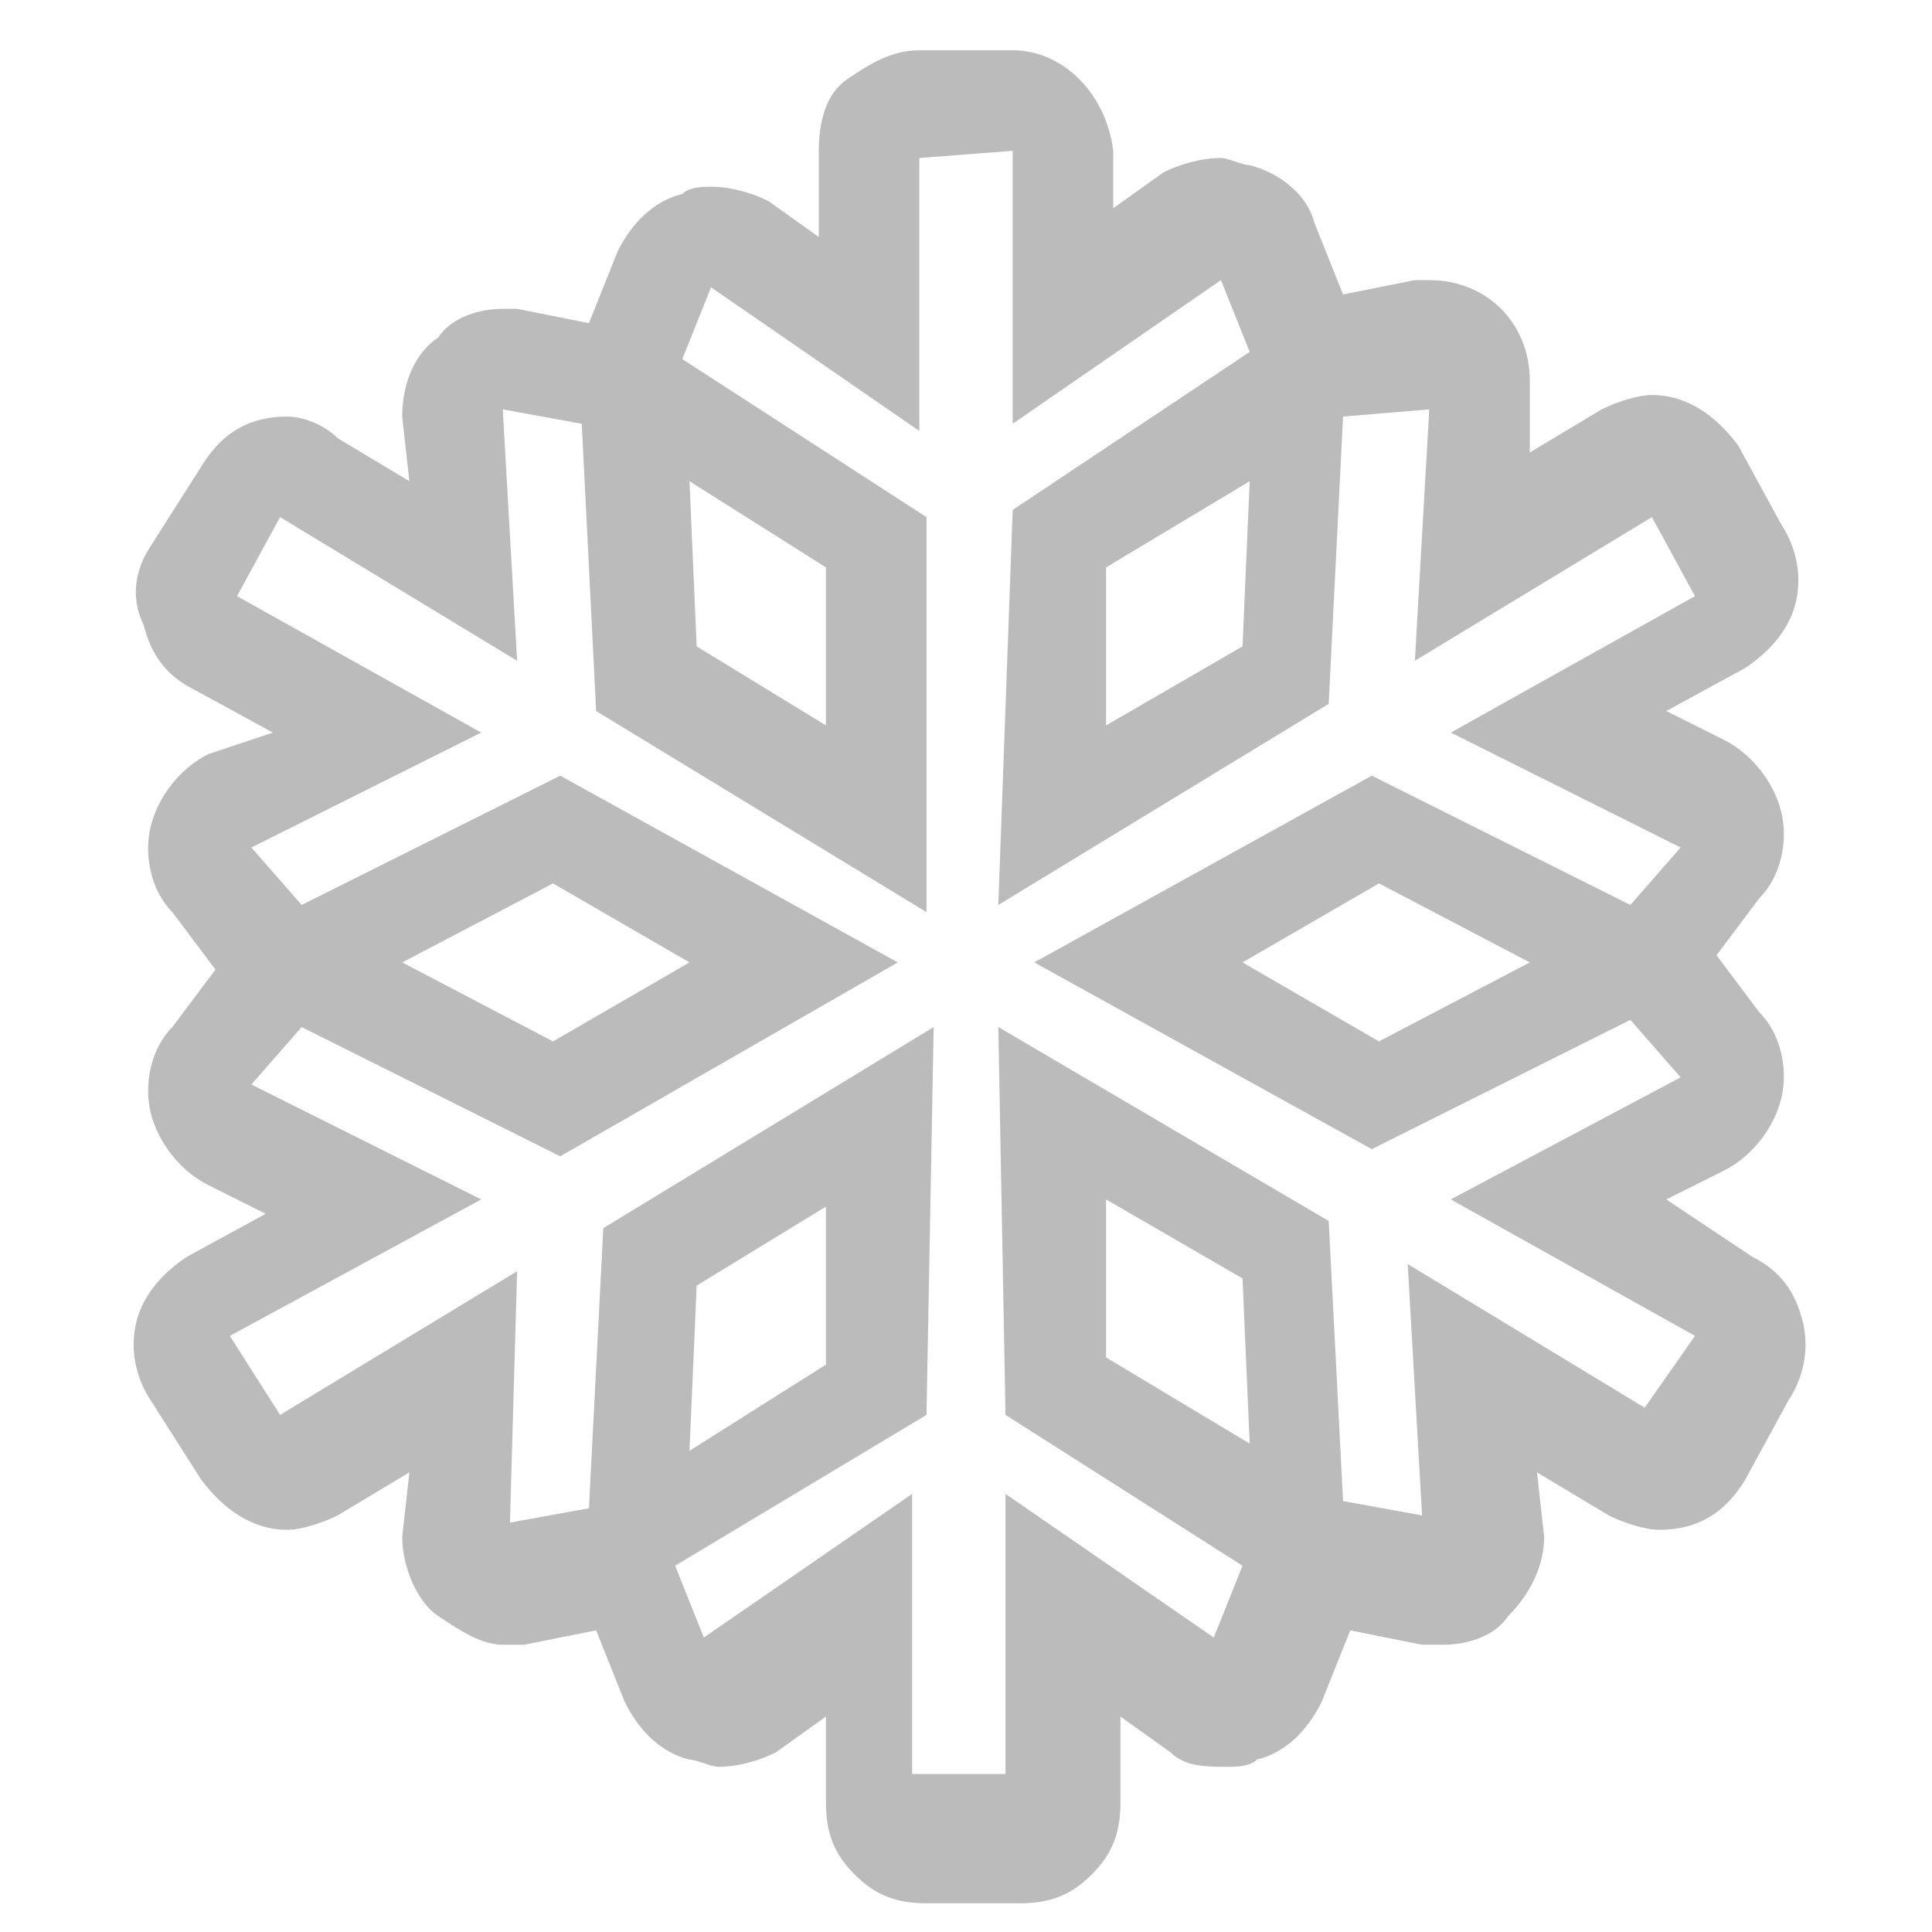 <?xml version="1.0" encoding="utf-8"?>
<!-- Generator: Adobe Illustrator 27.0.1, SVG Export Plug-In . SVG Version: 6.00 Build 0)  -->
<svg version="1.1" id="Livello_2_00000099655465699639942410000008425599929504537738_"
	 xmlns="http://www.w3.org/2000/svg" xmlns:xlink="http://www.w3.org/1999/xlink" x="0px" y="0px" viewBox="0 0 26.9 26.9"
	 style="enable-background:new 0 0 26.9 26.9;" xml:space="preserve">
<style type="text/css">
	.st0{fill:#BBBBBB;}
</style>
<g id="Livello_1-2">
	<path class="st0" d="M14.1,2.1L14.1,2.1 M14.1,2.1v3.8l2.9-2l0.4,1l-3.3,2.2l-0.2,5.5l4.6-2.8l0.2-4l1.2-0.1l-0.2,3.5l3.3-2
		l0.6,1.1l-3.4,1.9l3.2,1.6l-0.7,0.8l-3.6-1.8l-4.7,2.6l4.7,2.6l3.6-1.8l0.7,0.8l-3.2,1.7l3.4,1.9l-0.7,1l-3.3-2l0.2,3.5l-1.1-0.2
		L18.5,17l-4.6-2.7l0.1,5.4l3.3,2.1l-0.4,1l-2.9-2v3.9h-1.3v-3.9l-2.9,2l-0.4-1l3.5-2.1l0.1-5.4l-4.6,2.8L8.2,21l-1.1,0.2l0.1-3.5
		l-3.3,2l-0.7-1.1l3.5-1.9l-3.2-1.6l0.7-0.8l3.6,1.8l4.7-2.7l-4.7-2.6l-3.6,1.8l-0.7-0.8l3.2-1.6L3.3,8.3l0.6-1.1l3.3,2L7,5.7
		l1.1,0.2l0.2,4l4.6,2.8V7.2L9.5,5l0.4-1l2.9,2V2.2L14.1,2.1 M19.9,5.7L19.9,5.7 M14.1,0.7h-1.3c-0.4,0-0.7,0.2-1,0.4
		s-0.4,0.6-0.4,1v1.2l-0.7-0.5c-0.2-0.1-0.5-0.2-0.8-0.2c-0.1,0-0.3,0-0.4,0.1C9.1,2.8,8.8,3.1,8.6,3.5l-0.4,1l-1-0.2
		c-0.1,0-0.2,0-0.2,0c-0.3,0-0.7,0.1-0.9,0.4C5.8,4.9,5.6,5.3,5.6,5.8l0.1,0.9l-1-0.6C4.5,5.9,4.2,5.8,4,5.8C3.5,5.8,3.1,6,2.8,6.5
		L2.1,7.6C1.9,7.9,1.8,8.3,2,8.7c0.1,0.4,0.3,0.7,0.7,0.9l1.1,0.6l-0.9,0.3c-0.4,0.2-0.7,0.6-0.8,1c-0.1,0.4,0,0.9,0.3,1.2L3,13.5
		l-0.6,0.8c-0.3,0.3-0.4,0.8-0.3,1.2c0.1,0.4,0.4,0.8,0.8,1l0.8,0.4l-1.1,0.6C2.3,17.7,2,18,1.9,18.4c-0.1,0.4,0,0.8,0.2,1.1
		l0.7,1.1C3.1,21,3.5,21.3,4,21.3c0.2,0,0.5-0.1,0.7-0.2l1-0.6l-0.1,0.9c0,0.4,0.2,0.9,0.5,1.1c0.3,0.2,0.6,0.4,0.9,0.4
		c0.1,0,0.2,0,0.3,0l1-0.2l0.4,1c0.2,0.4,0.5,0.7,0.9,0.8c0.1,0,0.3,0.1,0.4,0.1c0.3,0,0.6-0.1,0.8-0.2l0.7-0.5v1.2
		c0,0.4,0.1,0.7,0.4,1c0.3,0.3,0.6,0.4,1,0.4h1.3c0.4,0,0.7-0.1,1-0.4s0.4-0.6,0.4-1v-1.2l0.7,0.5c0.2,0.2,0.5,0.2,0.8,0.2
		c0.1,0,0.3,0,0.4-0.1c0.4-0.1,0.7-0.4,0.9-0.8l0.4-1l1,0.2c0.1,0,0.2,0,0.3,0c0.3,0,0.7-0.1,0.9-0.4c0.3-0.3,0.5-0.7,0.5-1.1
		l-0.1-0.9l1,0.6c0.2,0.1,0.5,0.2,0.7,0.2c0.5,0,0.9-0.2,1.2-0.7l0.6-1.1c0.2-0.3,0.3-0.7,0.2-1.1c-0.1-0.4-0.3-0.7-0.7-0.9
		l-1.2-0.8l0.8-0.4c0.4-0.2,0.7-0.6,0.8-1s0-0.9-0.3-1.2l-0.6-0.8l0.6-0.8c0.3-0.3,0.4-0.8,0.3-1.2s-0.4-0.8-0.8-1l-0.8-0.4l1.1-0.6
		c0.3-0.2,0.6-0.5,0.7-0.9c0.1-0.4,0-0.8-0.2-1.1l-0.6-1.1c-0.3-0.4-0.7-0.7-1.2-0.7c-0.2,0-0.5,0.1-0.7,0.2l-1,0.6V5.5
		c0-0.1,0-0.1,0-0.2c0-0.8-0.6-1.4-1.4-1.4l0,0l0,0l0,0l0,0c-0.1,0-0.1,0-0.2,0l-1,0.2l-0.4-1c-0.1-0.4-0.5-0.7-0.9-0.8
		c-0.1,0-0.3-0.1-0.4-0.1c-0.3,0-0.6,0.1-0.8,0.2l-0.7,0.5V2.2V2.1C15.4,1.3,14.8,0.7,14.1,0.7L14.1,0.7L14.1,0.7z M14.1,3.5
		L14.1,3.5z M15.4,7.9l2-1.2L17.3,9l-1.9,1.1V7.9L15.4,7.9L15.4,7.9z M9.7,9L9.6,6.7l1.9,1.2v2.2L9.7,9L9.7,9L9.7,9z M17.3,13.4
		l1.9-1.1l2.1,1.1l-2.1,1.1L17.3,13.4L17.3,13.4z M5.6,13.4l2.1-1.1l1.9,1.1l-1.9,1.1L5.6,13.4L5.6,13.4L5.6,13.4z M9.7,17.9
		l1.8-1.1V19l-1.9,1.2L9.7,17.9L9.7,17.9L9.7,17.9z M15.4,18.9v-2.2l1.9,1.1l0.1,2.3L15.4,18.9L15.4,18.9L15.4,18.9z"/>
</g>
</svg>

